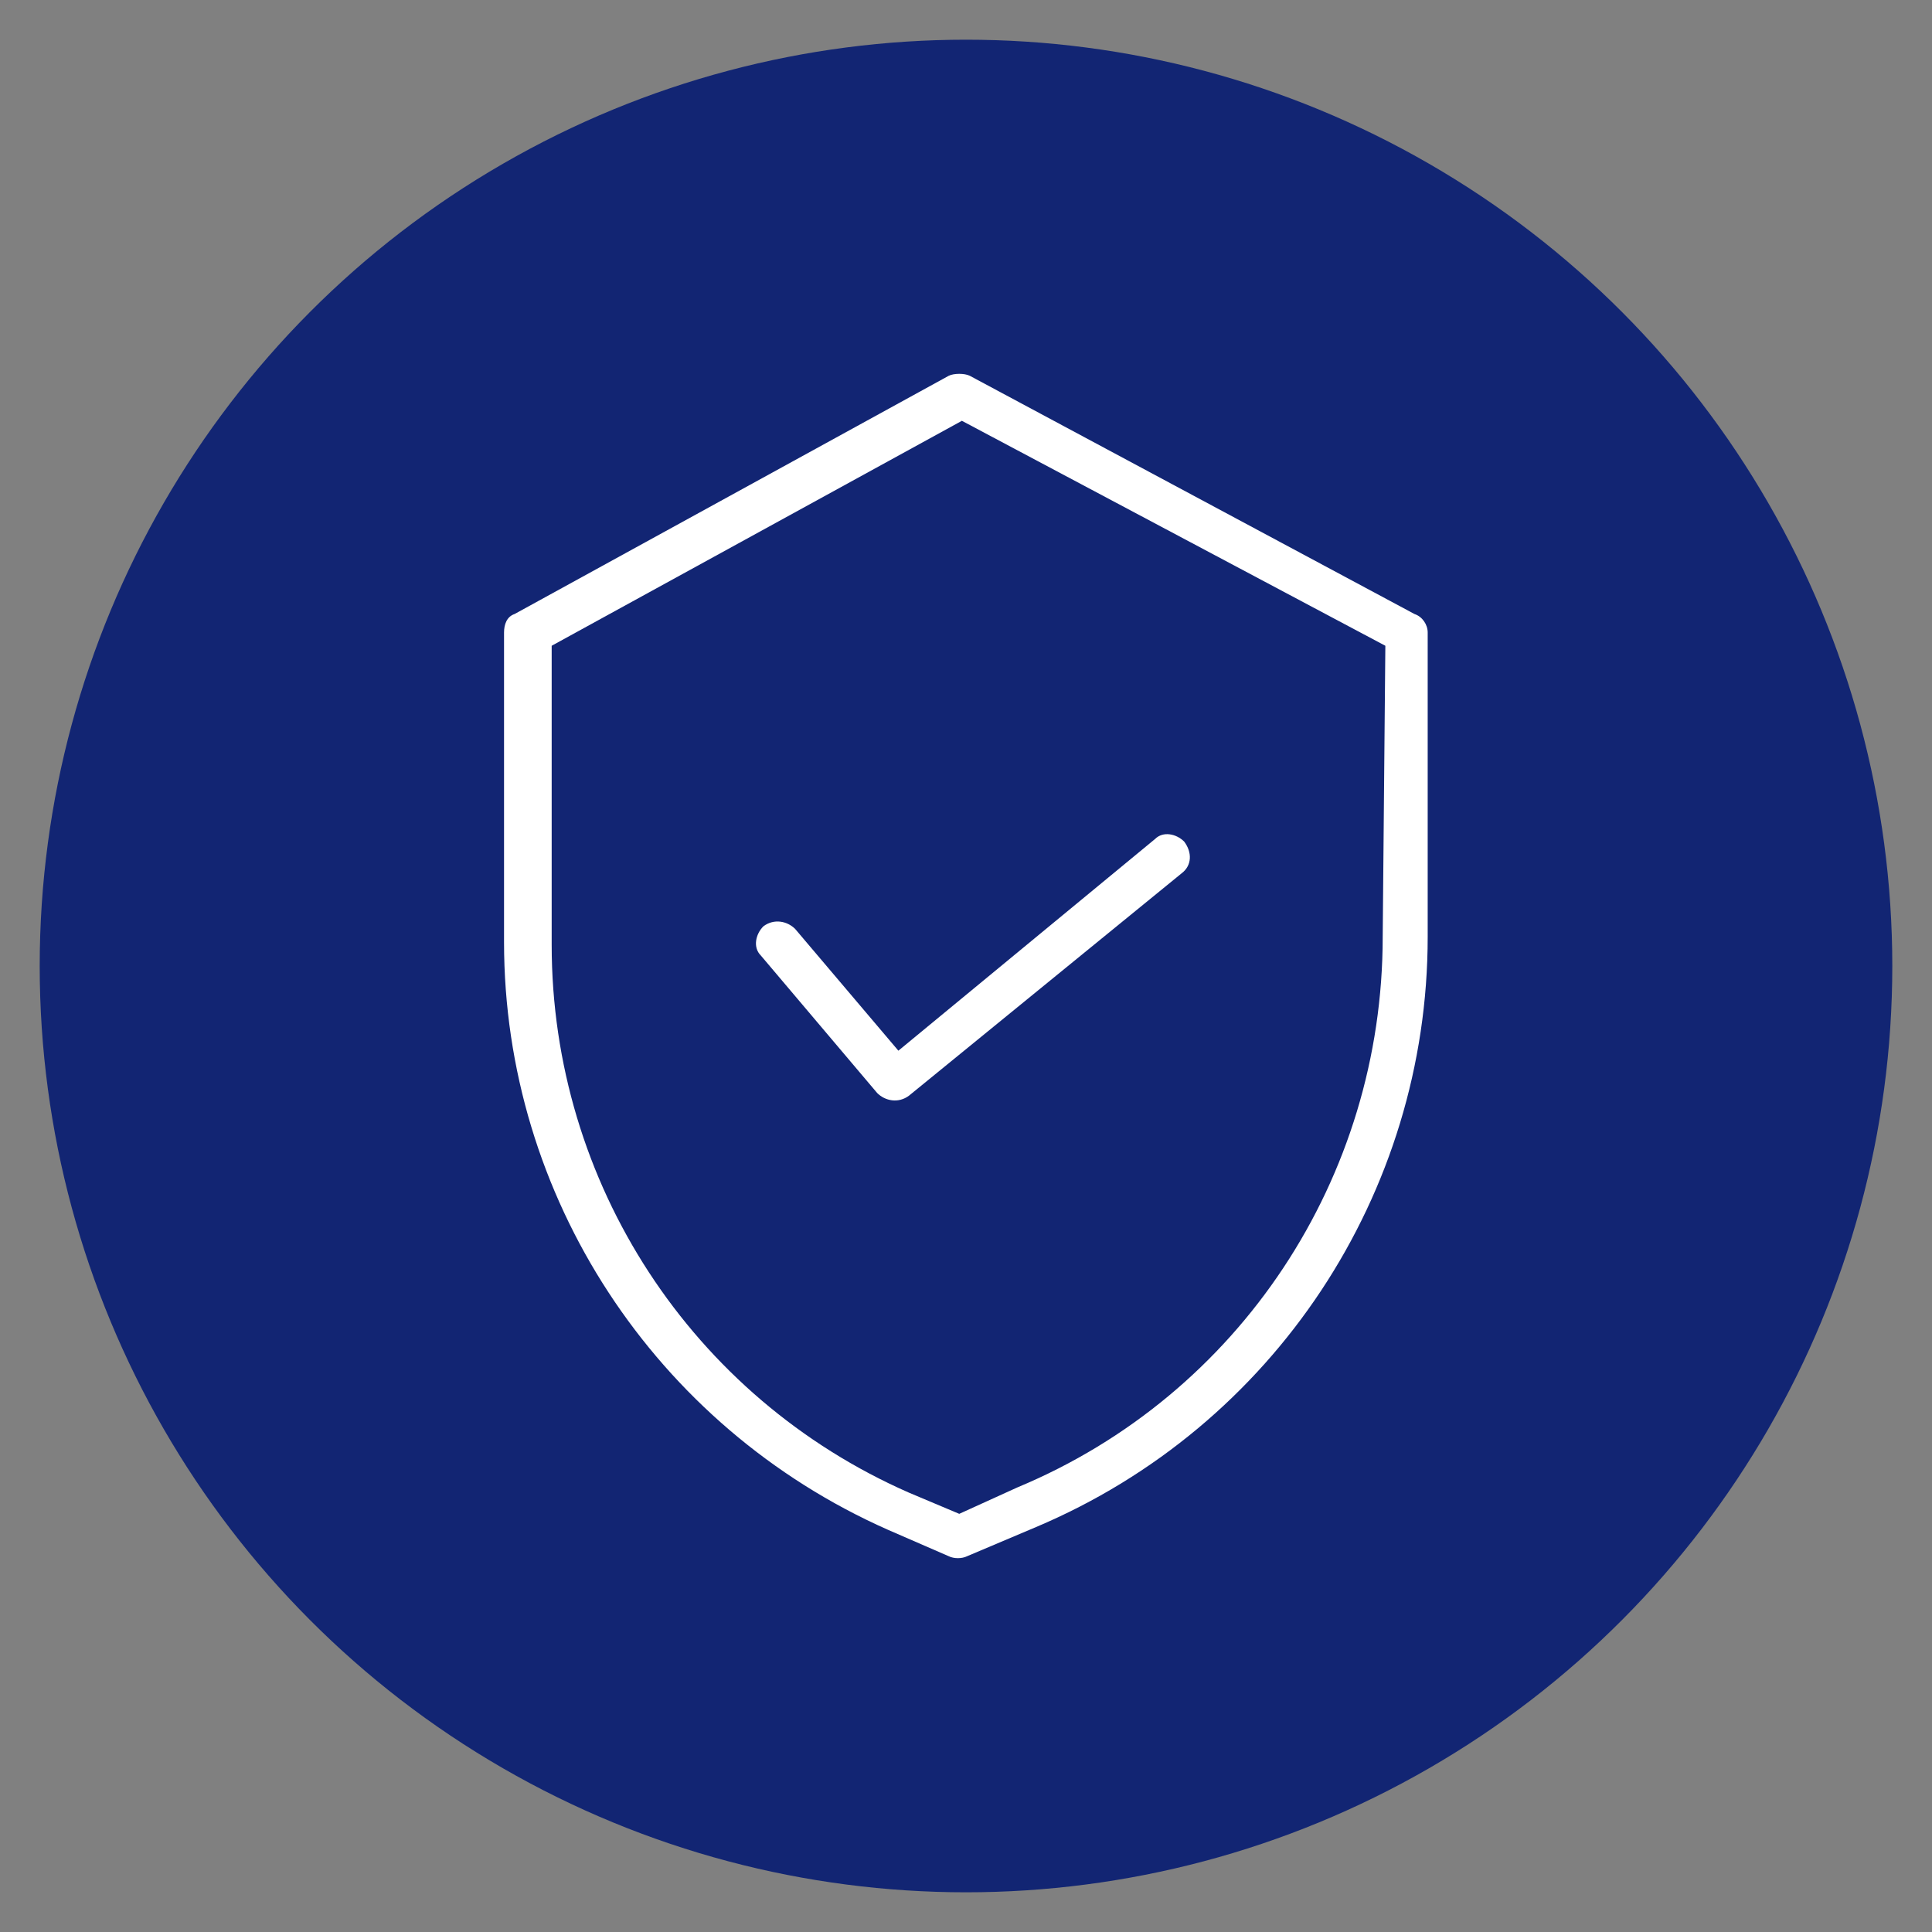 <svg xmlns="http://www.w3.org/2000/svg" xmlns:xlink="http://www.w3.org/1999/xlink" id="Capa_1" x="0px" y="0px" viewBox="0 0 73 73" style="enable-background:new 0 0 73 73;" xml:space="preserve">
<rect x="0" y="0" width="73" height="73" fill="#808080" stroke="none"/>
<style type="text/css">
	.st0{fill:#122573;}
	.st1{display:none;}
	.st2{display:inline;fill:#FFFFFF;}
	.st3{display:inline;}
	.st4{fill:#FFFFFF;}
</style>
<circle class="st0" cx="36.5" cy="36.5" r="35"></circle>
<g transform="translate(-16.567 0)" class="st1">
	<path class="st2" d="M62.1,40.1c6.5-5,7.7-14.3,2.7-20.7c-0.7-0.8-1.4-1.6-2.2-2.3c-0.3-0.2-0.7-0.2-0.9,0.1   c-0.2,0.3-0.2,0.7,0.1,0.9l0,0c5.7,4.8,6.4,13.2,1.7,18.9c-0.6,0.7-1.3,1.4-2.1,2c-0.9,0.7-1.4,1.8-1.4,2.9v1.4h-3.1v-1.6   c0-0.8-0.6-1.4-1.4-1.4h-0.1v-1.6H56c1.2,0,2.2-1,2.2-2.2s-1-2.2-2.2-2.2c-1.2,0-2.2,1-2.2,2.2v0v0.8h-1.6v-0.8   c0-1.2-1-2.2-2.2-2.2c-1.2,0-2.2,1-2.2,2.2s1,2.2,2.2,2.2l0,0h0.8v1.6h-0.1c-0.8,0-1.4,0.6-1.4,1.4v1.6h-3.1v-1.4   c0-1.1-0.5-2.2-1.4-2.9c-5.9-4.5-7-12.9-2.5-18.8c2.6-3.5,6.8-5.4,11.2-5.3c2.1,0.1,4.1,0.6,6,1.6c0.3,0.2,0.7,0.1,0.9-0.3   c0.2-0.3,0.1-0.7-0.3-0.9C53,11.4,44,14.1,40.1,21.2c-1.2,2.1-1.8,4.5-1.8,7c0,2.3,0.5,4.6,1.5,6.7c1,2,2.5,3.8,4.2,5.2   c0.6,0.4,0.9,1.1,0.9,1.8v1.5c-1.1,0.4-1.7,1.6-1.4,2.7c0.2,0.7,0.7,1.2,1.4,1.4v6.2c0,1.6,1.3,2.8,2.8,2.8H48c0.3,1.7,1.8,3,3.5,3   h3.2c1.7,0,3.2-1.3,3.5-3h0.2c1.6,0,2.8-1.3,2.8-2.8v-6.2c1.1-0.4,1.7-1.6,1.4-2.7c-0.2-0.7-0.7-1.2-1.4-1.4v-1.5   C61.2,41.2,61.5,40.5,62.1,40.1L62.1,40.1z M55.2,36.5c0-0.4,0.4-0.8,0.8-0.8c0.4,0,0.8,0.4,0.8,0.8c0,0.4-0.4,0.8-0.8,0.8h-0.8   V36.5z M50.1,37.3c-0.4,0-0.8-0.4-0.8-0.8c0-0.4,0.4-0.8,0.8-0.8c0.4,0,0.8,0.4,0.8,0.8v0.8H50.1z M52.3,38.7h1.6v1.6h-1.6V38.7z    M50.8,41.7C50.8,41.7,50.8,41.6,50.8,41.7l4.6,0c0,0,0,0,0,0v1.6h-4.6L50.8,41.7z M59.8,49.2h-9.2c-0.4,0-0.7,0.3-0.7,0.7   s0.3,0.7,0.7,0.7h9.2v1.6H46.3v-1.6h1.6c0.4,0,0.7-0.3,0.7-0.7s-0.3-0.7-0.7-0.7h-1.6v-1.6h13.5L59.8,49.2z M54.7,58.1h-3.2   c-1,0-1.9-0.7-2.1-1.6h7.4C56.5,57.4,55.6,58.1,54.7,58.1L54.7,58.1z M58.3,55.1H47.8c-0.8,0-1.5-0.7-1.5-1.5v-0.1h13.5v0.1   C59.8,54.5,59.2,55.1,58.3,55.1L58.3,55.1z M60.5,46.2H45.6c-0.4,0-0.8-0.4-0.8-0.8c0-0.4,0.4-0.8,0.8-0.8h14.9   c0.4,0,0.8,0.4,0.8,0.8C61.3,45.9,60.9,46.2,60.5,46.2L60.5,46.2z"></path>
	<path class="st2" d="M35.9,28.3c0-0.4-0.3-0.7-0.7-0.7h-3c-0.4,0-0.7,0.3-0.7,0.7s0.3,0.7,0.7,0.7h3C35.6,29,35.9,28.7,35.9,28.3   C35.9,28.3,35.9,28.3,35.9,28.3z"></path>
	<path class="st2" d="M37.3,36.7l-2.6,1.5c-0.3,0.2-0.4,0.6-0.2,0.9c0.2,0.3,0.6,0.4,0.9,0.2l2.6-1.5c0.3-0.2,0.4-0.6,0.2-0.9   C38,36.6,37.6,36.5,37.3,36.7z"></path>
	<path class="st2" d="M71.4,38.2l-2.6-1.5c-0.3-0.2-0.7-0.1-0.9,0.2c-0.2,0.3-0.1,0.7,0.2,0.9l2.6,1.5c0.3,0.2,0.7,0.1,0.9-0.2   C71.8,38.7,71.7,38.3,71.4,38.2z"></path>
	<path class="st2" d="M73.9,27.7h-3c-0.4,0-0.7,0.3-0.7,0.7s0.3,0.7,0.7,0.7l0,0h3c0.4,0,0.7-0.3,0.7-0.7S74.2,27.7,73.9,27.7z"></path>
	<path class="st2" d="M68.5,20.1c0.1,0,0.2,0,0.3-0.1l2.6-1.5c0.3-0.2,0.4-0.6,0.2-0.9c-0.2-0.3-0.6-0.4-0.9-0.2l0,0l-2.6,1.5   c-0.3,0.2-0.4,0.6-0.2,0.9C68,20,68.3,20.1,68.5,20.1z"></path>
	<path class="st2" d="M34.7,18.5l2.6,1.5c0.3,0.2,0.7,0.1,0.9-0.2c0.2-0.3,0.1-0.7-0.2-0.9l0,0l-2.6-1.5c-0.3-0.2-0.7-0.1-0.9,0.2   C34.3,17.9,34.4,18.3,34.7,18.5z"></path>
	<path class="st2" d="M53.1,22.5c-1.2,0-2.2,1-2.2,2.2c0,1.2,1,2.2,2.2,2.2c1.2,0,2.2-1,2.2-2.2C55.2,23.4,54.3,22.5,53.1,22.5z    M53.1,25.4c-0.4,0-0.8-0.4-0.8-0.8c0-0.4,0.4-0.8,0.8-0.8s0.8,0.4,0.8,0.8C53.9,25.1,53.5,25.4,53.1,25.4L53.1,25.4z"></path>
	<path class="st2" d="M59.2,22.1L59.2,22.1l0.5-0.9c0.3-0.6,0.2-1.3-0.2-1.7l-1.3-1.3c-0.5-0.5-1.2-0.5-1.7-0.2l-0.8,0.5l-0.1,0   l-0.2-0.9c-0.2-0.6-0.7-1.1-1.4-1.1h-1.8c-0.6,0-1.2,0.4-1.4,1.1l-0.2,0.9l-0.1,0L49.7,18c-0.6-0.3-1.3-0.2-1.7,0.2l-1.3,1.3   c-0.5,0.5-0.5,1.2-0.2,1.7l0.5,0.8l0,0.1L46,22.3c-0.6,0.2-1.1,0.7-1.1,1.4v1.8c0,0.6,0.4,1.2,1.1,1.4l0.9,0.2l0,0.1L46.5,28   c-0.3,0.6-0.2,1.3,0.2,1.7L48,31c0.5,0.5,1.2,0.5,1.7,0.2l0.8-0.5l0.1,0l0.2,0.9c0.2,0.6,0.7,1.1,1.4,1.1H54c0.6,0,1.2-0.4,1.4-1.1   l0.2-0.9l0.1,0l0.8,0.5c0.6,0.3,1.3,0.2,1.7-0.2l1.3-1.3c0.5-0.5,0.5-1.2,0.2-1.7l-0.5-0.8l0-0.1l0.9-0.2c0.6-0.2,1.1-0.7,1.1-1.4   v-1.8c0-0.6-0.4-1.2-1.1-1.4L59.2,22.1z M59.8,25.5C59.8,25.6,59.8,25.6,59.8,25.5l-1.3,0.4c-0.2,0.1-0.4,0.2-0.5,0.4   c-0.1,0.2-0.2,0.4-0.2,0.6c-0.1,0.2-0.1,0.4,0,0.6l0.7,1.1c0,0,0,0.1,0,0.1L57.2,30c0,0-0.1,0-0.1,0L56,29.4   c-0.2-0.1-0.4-0.1-0.6,0c-0.2,0.1-0.4,0.2-0.6,0.2c-0.2,0.1-0.4,0.3-0.4,0.5L54,31.3c0,0,0,0.1-0.1,0.1h-1.8c0,0-0.1,0-0.1-0.1   l-0.3-1.2c-0.1-0.2-0.2-0.4-0.4-0.5c-0.2-0.1-0.4-0.2-0.6-0.2c-0.2-0.1-0.4-0.1-0.6,0L49,30c0,0-0.1,0-0.1,0l-1.3-1.3   c0,0,0-0.1,0-0.1l0.7-1.1c0.1-0.2,0.1-0.4,0-0.6c-0.1-0.2-0.2-0.4-0.2-0.6c-0.1-0.2-0.3-0.4-0.5-0.4l-1.2-0.3c0,0-0.1,0-0.1-0.1   v-1.8c0,0,0-0.1,0.1-0.1l1.2-0.3c0.2-0.1,0.4-0.2,0.5-0.4c0.1-0.2,0.2-0.4,0.2-0.6c0.1-0.2,0.1-0.4,0-0.6l-0.7-1.1c0,0,0-0.1,0-0.1   l1.3-1.3c0,0,0.1,0,0.1,0l1.1,0.7c0.2,0.1,0.4,0.1,0.6,0c0.2-0.1,0.4-0.2,0.6-0.2c0.2-0.1,0.4-0.3,0.4-0.5l0.3-1.2   c0,0,0-0.1,0.1-0.1H54c0,0,0.1,0,0.1,0.1l0.3,1.2c0.1,0.2,0.2,0.4,0.4,0.5c0.2,0.1,0.4,0.2,0.6,0.2c0.2,0.1,0.4,0.1,0.6,0l1.1-0.7   c0,0,0.1,0,0.1,0l1.3,1.3c0,0,0,0.1,0,0.1l-0.7,1.1c-0.1,0.2-0.1,0.4,0,0.6c0.1,0.2,0.2,0.4,0.2,0.6c0.1,0.2,0.3,0.4,0.5,0.4   l1.2,0.3c0,0,0.1,0,0.1,0.1L59.8,25.5L59.8,25.5z"></path>
</g>
<g transform="translate(-1 -1)" class="st1">
	<path class="st2" d="M24,28v1.4c0,1.4,0.7,2.7,1.9,3.4c-0.3,0.4-0.8,0.6-1.4,0.6h-0.1c-1.7,0-3.1,1.4-3.1,3.1v3.6   c0,0.4,0.3,0.7,0.7,0.7l0,0h12.2c0.4,0,0.7-0.3,0.7-0.7l0,0v-2h5.4v2c0,0.4,0.3,0.7,0.7,0.7l0,0h12.2c0.4,0,0.7-0.3,0.7-0.7v-3.6   c0-1.7-1.4-3.1-3.1-3.1h-0.1c-0.5,0-1-0.2-1.4-0.6c1.2-0.7,1.9-2,1.9-3.4V28c0-2.2-1.8-4.1-4-4.1c-2.2,0-4.1,1.8-4.1,4   c0,0,0,0.1,0,0.1v1.4c0,1.4,0.7,2.7,1.9,3.4c-0.2,0.2-0.5,0.4-0.8,0.5c-0.5-1.2-1.6-1.9-2.9-1.9H41c-0.5,0-1-0.2-1.4-0.6   c1.2-0.7,1.9-2,1.9-3.4V26c0-2.2-1.9-4-4.1-4c-2.2,0-4,1.8-4,4v1.4c0,1.4,0.7,2.7,1.9,3.4c-0.3,0.4-0.8,0.6-1.4,0.6h-0.1   c-1.3,0-2.4,0.8-2.9,1.9c-0.3-0.1-0.6-0.3-0.8-0.5c1.2-0.7,1.9-2,1.9-3.4V28c0-2.2-1.9-4-4.1-4C25.8,24.1,24,25.8,24,28z    M33.4,39.5H22.6v-3c0-1,0.8-1.8,1.8-1.8h0.1c0.2,0,0.3,0,0.5,0l0.2,0.2c1.5,1.5,3.9,1.5,5.5,0.1v2.4c0,0.4,0.3,0.7,0.7,0.7l0,0h2   L33.4,39.5z M50.6,34.8c1,0,1.8,0.8,1.8,1.8v3H41.6v-1.4h2c0.4,0,0.7-0.3,0.7-0.7l0,0v-2.4c1.6,1.5,4,1.4,5.5-0.1l0.2-0.2   c0.2,0,0.3,0,0.5,0L50.6,34.8z M44.3,28c0-1.5,1.3-2.7,2.8-2.7c1.5,0,2.6,1.2,2.7,2.7v1.4c0,1.5-1.2,2.7-2.7,2.8   c-1.5,0-2.7-1.2-2.8-2.7c0,0,0-0.1,0-0.1V28z M47,33.4c0.3,0,0.6,0,0.9-0.1c0.2,0.3,0.5,0.6,0.8,0.8c-1,0.8-2.4,0.8-3.3,0   c0.3-0.2,0.6-0.5,0.8-0.8C46.4,33.4,46.7,33.4,47,33.4z M34.8,26c0-1.5,1.3-2.7,2.8-2.7c1.5,0,2.6,1.2,2.7,2.7v1.4   c0,1.5-1.3,2.7-2.8,2.7c-1.5,0-2.6-1.2-2.7-2.7V26z M37.5,31.4c0.3,0,0.6,0,0.9-0.1c0.2,0.3,0.5,0.6,0.8,0.8c-1,0.8-2.4,0.8-3.3,0   c0.3-0.2,0.6-0.5,0.8-0.8C36.9,31.4,37.2,31.4,37.5,31.4z M32.1,34.5c0-1,0.8-1.8,1.8-1.8H34c0.2,0,0.3,0,0.5,0l0.2,0.2   c1.5,1.5,4,1.5,5.6,0l0.2-0.2c0.2,0,0.3,0,0.5,0h0.1c1,0,1.8,0.8,1.8,1.8v2.3H32.1L32.1,34.5z M29.7,34.2c-1,0.8-2.4,0.8-3.3,0   c0.3-0.2,0.6-0.5,0.8-0.8c0.6,0.1,1.2,0.1,1.8,0C29.1,33.7,29.4,33.9,29.7,34.2L29.7,34.2z M30.7,28v1.4c0,1.5-1.2,2.7-2.7,2.8   s-2.7-1.2-2.8-2.7c0,0,0-0.1,0-0.1V28c0-1.5,1.3-2.7,2.8-2.7C29.5,25.4,30.7,26.6,30.7,28z"></path>
	<path class="st2" d="M54.2,45.2L40.3,49c-0.1-0.2-0.2-0.3-0.3-0.4l-4.7-4.7c-0.1-0.1-0.3-0.2-0.5-0.2h-7.5v-0.7   c0-0.4-0.3-0.7-0.7-0.7h-9.5c-0.4,0-0.7,0.3-0.7,0.7v14.9c0,0.4,0.3,0.7,0.7,0.7h5.4c0.4,0,0.7-0.3,0.7-0.7v-0.7h3.4   c0.4,0,0.7-0.3,0.7-0.7v-0.7H32l4,1.3c0.1,0,0.3,0,0.4,0L58,49.7c0.3-0.1,0.5-0.4,0.5-0.6v-0.7c0-1.8-1.4-3.3-3.3-3.3   C54.9,45,54.6,45.1,54.2,45.2L54.2,45.2z M21.9,57.1h-4.1V43.6h4.1V57.1z M26,55.8h-2.7V43.6H26V55.8z M57.1,48.5l-21,7.2l-3.8-1.3   c-0.1,0-0.1,0-0.2,0h-4.7V45h7.2l4.5,4.5c0.5,0.5,0.5,1.2,0.1,1.8s-1.2,0.5-1.8,0.1c0,0-0.1-0.1-0.1-0.1l-3.4-3.4l-1,1l3.4,3.4   c1,1,2.6,1,3.7,0c0.5-0.5,0.8-1.2,0.8-2l13.8-3.8c1-0.3,2.1,0.2,2.5,1.2c0.1,0.2,0.1,0.4,0.1,0.7V48.5z"></path>
	<path class="st2" d="M43.7,17.4c-0.4-0.1-0.9-0.3-1.3-0.4l-0.3,1.3c0.4,0.1,0.8,0.2,1.2,0.3L43.7,17.4z"></path>
	<path class="st2" d="M57.1,37.5c0,0.3,0,0.6,0,0.9l1.4,0.1c0-0.3,0-0.6,0-1c0-0.1,0-0.3,0-0.4l-1.4,0   C57.1,37.2,57.1,37.4,57.1,37.5L57.1,37.5z"></path>
	<path class="st2" d="M41,16.8c-0.4-0.1-0.9-0.1-1.4-0.2L39.5,18c0.4,0,0.9,0.1,1.3,0.2L41,16.8z"></path>
	<path class="st2" d="M56.7,33.3L58,33c-0.1-0.5-0.2-0.9-0.3-1.3L56.4,32C56.5,32.4,56.6,32.8,56.7,33.3z"></path>
	<path class="st2" d="M46.3,18.4c-0.4-0.2-0.8-0.4-1.3-0.5l-0.5,1.3c0.4,0.2,0.8,0.3,1.2,0.5L46.3,18.4z"></path>
	<path class="st2" d="M57.1,35.8l1.3-0.1c0-0.5-0.1-0.9-0.2-1.4l-1.3,0.2C57,35,57,35.4,57.1,35.8L57.1,35.8z"></path>
	<path class="st2" d="M53.6,26.2l1.1-0.8c-0.3-0.4-0.5-0.7-0.8-1.1l-1.1,0.8C53.1,25.5,53.3,25.9,53.6,26.2L53.6,26.2z"></path>
	<path class="st2" d="M56,30.8l1.3-0.5c-0.2-0.4-0.3-0.9-0.5-1.3l-1.2,0.5C55.7,30,55.8,30.4,56,30.8z"></path>
	<path class="st2" d="M53,23.3c-0.3-0.3-0.6-0.7-1-1l-0.9,1c0.3,0.3,0.6,0.6,0.9,0.9L53,23.3z"></path>
	<path class="st2" d="M48.7,19.7c-0.4-0.2-0.8-0.5-1.2-0.7l-0.6,1.2c0.4,0.2,0.8,0.4,1.1,0.7L48.7,19.7z"></path>
	<path class="st2" d="M56.2,43.5l1.3,0.4c0.1-0.4,0.3-0.9,0.4-1.3l-1.3-0.3C56.5,42.7,56.3,43.1,56.2,43.5L56.2,43.5z"></path>
	<path class="st2" d="M58.4,39.9L57,39.7c0,0.4-0.1,0.9-0.2,1.3l1.3,0.2C58.3,40.8,58.3,40.3,58.4,39.9z"></path>
	<path class="st2" d="M51,21.4c-0.4-0.3-0.7-0.6-1.1-0.9l-0.8,1.1c0.3,0.3,0.7,0.5,1,0.8L51,21.4z"></path>
	<path class="st2" d="M54.9,28.4l1.2-0.6c-0.2-0.4-0.4-0.8-0.7-1.2l-1.2,0.7C54.5,27.7,54.7,28,54.9,28.4z"></path>
	<path class="st2" d="M18.7,31.9l-1.3-0.4c-0.1,0.4-0.3,0.9-0.4,1.3l1.3,0.3C18.4,32.7,18.5,32.3,18.7,31.9z"></path>
	<path class="st2" d="M19.6,29.5l-1.2-0.6c-0.2,0.4-0.4,0.8-0.5,1.3l1.3,0.5C19.2,30.2,19.4,29.8,19.6,29.5z"></path>
	<path class="st2" d="M20.8,27.2l-1.2-0.7c-0.2,0.4-0.5,0.8-0.7,1.2l1.2,0.6C20.3,27.9,20.6,27.5,20.8,27.2z"></path>
	<path class="st2" d="M22.3,25.1l-1-0.9c-0.3,0.4-0.6,0.7-0.8,1.1l1.1,0.8C21.8,25.7,22,25.4,22.3,25.1z"></path>
	<path class="st2" d="M17.9,38.3c0-0.3,0-0.5,0-0.8c0-0.2,0-0.4,0-0.5l-1.4,0c0,0.2,0,0.4,0,0.6c0,0.3,0,0.5,0,0.8L17.9,38.3z"></path>
	<path class="st2" d="M18.1,34.4l-1.3-0.2c-0.1,0.5-0.1,0.9-0.2,1.4l1.4,0.1C18,35.2,18,34.8,18.1,34.4z"></path>
	<path class="st2" d="M16.6,39.7c0,0.5,0.1,0.9,0.2,1.4l1.3-0.2C18.1,40.4,18,40,18,39.6L16.6,39.7z"></path>
	<path class="st2" d="M26.1,21.5l-0.8-1.1c-0.4,0.3-0.7,0.5-1.1,0.8l0.9,1C25.4,22,25.7,21.8,26.1,21.5z"></path>
	<path class="st2" d="M30.6,19.1l-0.5-1.3c-0.4,0.2-0.9,0.3-1.3,0.5l0.6,1.2C29.8,19.4,30.2,19.3,30.6,19.1z"></path>
	<path class="st2" d="M33.1,18.4L32.8,17c-0.4,0.1-0.9,0.2-1.3,0.4l0.4,1.3C32.2,18.6,32.7,18.4,33.1,18.4z"></path>
	<path class="st2" d="M35.6,17.9l-0.1-1.3c-0.5,0-0.9,0.1-1.4,0.2l0.2,1.3C34.8,18,35.2,18,35.6,17.9z"></path>
	<path class="st2" d="M28.3,20.2L27.6,19c-0.4,0.2-0.8,0.4-1.2,0.7l0.7,1.1C27.5,20.6,27.9,20.4,28.3,20.2z"></path>
	<path class="st2" d="M37.4,17.9c0.3,0,0.5,0,0.8,0l0-1.4c-0.3,0-0.5,0-0.8,0c-0.2,0-0.4,0-0.6,0l0,1.4   C37.1,17.9,37.3,17.9,37.4,17.9z"></path>
	<path class="st2" d="M24.1,23.2l-0.9-1c-0.3,0.3-0.7,0.6-1,1l1,0.9C23.4,23.8,23.7,23.5,24.1,23.2L24.1,23.2z"></path>
</g>
<g transform="translate(-25.032 -1)" class="st1">
	<g transform="translate(25.032 1)" class="st3">
		<g transform="translate(0 0)">
			<path class="st4" d="M52.4,27.1c-0.6-2.1-1.9-3.9-3.7-5.3c-3.4-2.7-6.7-3.8-10.4-3.6c-2,0.1-4,0.4-5.9,0.8     c-2.3,0.3-4.4,1.4-6.1,3c-1.1,1.2-1.9,2.5-2.5,4c-0.2,0.7-0.4,1.3-0.6,2l-0.1,0.2c-0.1,0.5-0.3,0.9-0.5,1.4     c-0.1,0.3-0.3,0.6-0.4,0.9c-0.1,0.3-0.2,0.7-0.2,1c0.1,0.5,0.4,1,0.9,1.4c0.3,0.3,0.5,0.5,0.5,0.6c0,0.1-0.1,0.2-0.1,0.3     c-0.7,1.5-1.6,3-2.7,4.4c-0.5,0.5-0.8,1.1-0.8,1.8c0.1,0.5,0.5,0.9,0.9,1.1c0.2,0.1,0.4,0.3,0.6,0.4c0.3,0.1,0.7,0.4,0.7,0.5     c0,0.2,0,0.4-0.1,0.6c-0.1,0.2-0.2,0.4-0.3,0.5c-0.2,0.4-0.6,1.1,0,1.5c0.1,0.1,0.4,0.3,0.6,0.5c-0.2,0.3-0.2,0.6-0.2,0.9     c0,0.2,0.2,0.5,0.4,0.6c0.1,0.1,0.3,0.2,0.4,0.3c0.4,0.2,0.5,0.3,0.5,0.5c0,0.2,0,0.5-0.1,0.7c0,0.2-0.1,0.3-0.1,0.5     c-0.1,0.6,0,1.1,0.2,1.6c0.3,1.2,1.5,1.9,2.7,1.6c1.7-0.4,3.5-0.9,5.2-1.5c1.4,0.8,2.2,3.3,2.5,4.2c0.1,0.3,0.3,0.5,0.6,0.5h15.5     c0.3,0,0.6-0.3,0.6-0.6c0-0.1,0-0.1,0-0.2c-0.2-0.4-0.4-0.8-0.7-1.2c-0.2-0.2-0.3-0.4-0.4-0.7c-0.3-0.6-0.5-1.1-0.7-1.7     c-0.3-1.2-0.6-2.4-0.7-3.6c-0.2-1.8,0.1-3.7,0.8-5.4c0.5-0.9,1-1.8,1.7-2.6c0.4-0.5,0.8-1,1.1-1.6c1-1.5,1.5-3.2,1.5-5     C53.1,30.5,52.9,28.8,52.4,27.1z M51.8,32.2c0,1.6-0.5,3.1-1.3,4.4c-0.3,0.5-0.7,1-1,1.5C48.8,39,48.2,40,47.7,41     c-0.8,1.9-1.1,4-0.9,6c0.1,1.3,0.4,2.6,0.8,3.8c0.2,0.7,0.5,1.3,0.8,1.9c0.2,0.3,0.3,0.6,0.6,0.9l0,0H34.9     c-0.4-1.5-1.1-2.8-2.2-3.9l0.5-0.2c0.5-0.2,0.8-0.3,1-0.3c2.6-0.8,3.9-2,3.9-3.5c0-0.3-0.3-0.6-0.6-0.6c-0.3,0-0.6,0.3-0.6,0.6     c0,0,0,0,0,0c0,0.6-0.5,1.5-3,2.3c-0.2,0.1-0.5,0.2-1,0.3c-0.4,0.2-1,0.3-1.6,0.5l0,0c-1.7,0.6-3.5,1.2-5.3,1.6     c-0.6,0.1-1.1-0.3-1.3-0.8c-0.1-0.3-0.2-0.7-0.1-1.1c0-0.1,0-0.3,0.1-0.4c0.1-0.4,0.1-0.9,0.1-1.3c-0.2-0.6-0.6-1-1.1-1.3     l-0.1-0.1c0.1-0.1,0.1-0.3,0.2-0.4c0.2-0.3,0.2-0.6-0.1-0.9c0,0,0,0,0,0c-0.1-0.1-0.5-0.4-0.7-0.6c0-0.1,0.1-0.1,0.1-0.2     c0.1-0.2,0.2-0.4,0.3-0.6c0.2-0.4,0.3-0.9,0.2-1.4c-0.1-0.8-0.9-1.1-1.4-1.4c-0.2-0.1-0.3-0.2-0.5-0.3c-0.1-0.1-0.2-0.2-0.4-0.3     c0-0.1,0.1-0.3,0.6-0.9c1.1-1.4,2-2.9,2.8-4.5c0.1-0.3,0.2-0.5,0.2-0.8c-0.1-0.6-0.4-1.2-0.9-1.5c-0.2-0.2-0.5-0.4-0.5-0.6     c0-0.1,0-0.3,0.1-0.4c0.1-0.3,0.2-0.5,0.3-0.8c0.2-0.5,0.4-1,0.6-1.6l0.1-0.2c0.1-0.6,0.3-1.2,0.5-1.8c0.5-1.3,1.2-2.5,2.2-3.6     c1.5-1.4,3.4-2.3,5.5-2.6c1.9-0.4,3.8-0.7,5.7-0.8c3.5-0.2,6.4,0.9,9.6,3.4c1.6,1.1,2.7,2.8,3.2,4.6C51.6,29,51.8,30.6,51.8,32.2     z"></path>
			<path class="st4" d="M49.2,28h-1.3c-0.1-0.5-0.3-0.9-0.6-1.4l0.9-0.9c0.2-0.2,0.2-0.5,0.1-0.8c-0.6-0.8-1.3-1.6-2.2-2.2     c-0.2-0.2-0.6-0.1-0.8,0.1l-0.9,0.9c-0.4-0.2-0.9-0.4-1.4-0.6v-1.3c0-0.3-0.2-0.5-0.5-0.6c-1-0.2-2-0.2-3.1,0     c-0.3,0.1-0.5,0.3-0.5,0.6v1.3c-0.5,0.1-0.9,0.3-1.4,0.6l-0.9-0.9c-0.2-0.2-0.5-0.2-0.8-0.1c-0.8,0.6-1.6,1.3-2.2,2.2     c-0.2,0.2-0.1,0.6,0.1,0.8l0.9,0.9c-0.2,0.4-0.4,0.9-0.6,1.4H33c-0.3,0-0.5,0.2-0.6,0.5c-0.2,1-0.2,2,0,3.1     c0.1,0.3,0.3,0.5,0.6,0.5h1.3c0.1,0.5,0.3,0.9,0.6,1.4l-0.9,0.9c-0.2,0.2-0.2,0.5-0.1,0.8c0.6,0.8,1.3,1.6,2.2,2.2     c0.2,0.2,0.6,0.1,0.8-0.1l0.9-0.9c0.4,0.2,0.9,0.4,1.4,0.6v1.3c0,0.3,0.2,0.5,0.5,0.6c1,0.2,2,0.2,3.1,0c0.3-0.1,0.5-0.3,0.5-0.6     v-1.3c0.5-0.1,0.9-0.3,1.4-0.6l0.9,0.9c0.2,0.2,0.5,0.2,0.8,0.1c0.8-0.6,1.6-1.3,2.2-2.2c0.2-0.2,0.1-0.6-0.1-0.8l-0.9-0.9     c0.2-0.4,0.4-0.9,0.6-1.4h1.3c0.3,0,0.5-0.2,0.6-0.5c0.2-1,0.2-2,0-3.1C49.8,28.3,49.5,28,49.2,28z M48.7,30.9h-1.2     c-0.3,0-0.5,0.2-0.6,0.5c-0.1,0.7-0.4,1.3-0.8,1.9c-0.2,0.2-0.1,0.6,0.1,0.8l0.9,0.9c-0.3,0.4-0.7,0.8-1.1,1.1L45,35.2     c-0.2-0.2-0.5-0.2-0.8-0.1c-0.6,0.4-1.2,0.6-1.9,0.8c-0.3,0.1-0.5,0.3-0.5,0.6v1.2c-0.5,0.1-1.1,0.1-1.6,0v-1.2     c0-0.3-0.2-0.5-0.5-0.6c-0.7-0.1-1.3-0.4-1.9-0.8c-0.2-0.2-0.6-0.1-0.8,0.1L36.3,36c-0.4-0.3-0.8-0.7-1.1-1.1L36,34     c0.2-0.2,0.2-0.5,0.1-0.8c-0.4-0.6-0.6-1.2-0.8-1.9c-0.1-0.3-0.3-0.5-0.6-0.5h-1.2c-0.1-0.5-0.1-1.1,0-1.6h1.2     c0.3,0,0.5-0.2,0.6-0.5c0.1-0.7,0.4-1.3,0.8-1.9c0.2-0.2,0.1-0.6-0.1-0.8l-0.9-0.9c0.3-0.4,0.7-0.8,1.1-1.1l0.9,0.9     c0.2,0.2,0.5,0.2,0.8,0.1c0.6-0.4,1.2-0.6,1.9-0.8c0.3-0.1,0.5-0.3,0.5-0.6v-1.2c0.5-0.1,1.1-0.1,1.6,0v1.2     c0,0.3,0.2,0.5,0.5,0.6c0.7,0.1,1.3,0.4,1.9,0.8c0.2,0.2,0.6,0.1,0.8-0.1l0.9-0.9c0.4,0.3,0.8,0.7,1.1,1.1l-0.9,0.9     c-0.2,0.2-0.2,0.5-0.1,0.8c0.4,0.6,0.6,1.2,0.8,1.9c0.1,0.3,0.3,0.5,0.6,0.5h1.2C48.7,29.8,48.7,30.4,48.7,30.9L48.7,30.9z"></path>
			<path class="st4" d="M32.8,35.9h-0.7c-0.1-0.2-0.1-0.4-0.3-0.6l0.5-0.5c0.2-0.2,0.2-0.6,0-0.9c-0.2-0.2-0.6-0.2-0.9,0l0,0     L31,34.4c-0.2-0.1-0.4-0.2-0.6-0.3v-0.7c0-0.3-0.3-0.6-0.6-0.6c-0.3,0-0.6,0.3-0.6,0.6v0.7c-0.2,0.1-0.4,0.1-0.6,0.3L28,33.9     c-0.2-0.2-0.6-0.2-0.9,0c-0.2,0.2-0.2,0.6,0,0.9l0,0l0.5,0.5c-0.1,0.2-0.2,0.4-0.3,0.6h-0.7c-0.3,0-0.6,0.3-0.6,0.6     c0,0.3,0.3,0.6,0.6,0.6h0.7c0.1,0.2,0.1,0.4,0.3,0.6l-0.5,0.5c-0.2,0.2-0.2,0.6,0,0.9c0.2,0.2,0.6,0.2,0.9,0l0.5-0.5     c0.2,0.1,0.4,0.2,0.6,0.3v0.7c0,0.3,0.3,0.6,0.6,0.6c0.3,0,0.6-0.3,0.6-0.6v-0.7c0.2-0.1,0.4-0.1,0.6-0.3l0.5,0.5     c0.2,0.2,0.6,0.2,0.9,0c0.2-0.2,0.2-0.6,0-0.9l0,0l-0.5-0.5c0.1-0.2,0.2-0.4,0.3-0.6h0.7c0.3,0,0.6-0.3,0.6-0.6     C33.4,36.2,33.2,35.9,32.8,35.9z M29.8,37.7c-0.7,0-1.2-0.5-1.2-1.2c0-0.7,0.5-1.2,1.2-1.2c0.7,0,1.2,0.5,1.2,1.2     S30.4,37.7,29.8,37.7L29.8,37.7z"></path>
			<path class="st4" d="M26.6,29.8c0,0.1,0.1,0.2,0.1,0.4l-0.3,0.3c-0.2,0.2-0.2,0.6,0,0.9s0.6,0.2,0.9,0l0.3-0.3     c0.1,0.1,0.2,0.1,0.4,0.1v0.5c0,0.3,0.3,0.6,0.6,0.6c0.3,0,0.6-0.3,0.6-0.6v-0.5c0.1,0,0.2-0.1,0.4-0.1l0.3,0.3     c0.2,0.2,0.6,0.2,0.9,0s0.2-0.6,0-0.9l-0.3-0.3c0.1-0.1,0.1-0.2,0.1-0.4H31c0.3,0,0.6-0.3,0.6-0.6c0-0.3-0.3-0.6-0.6-0.6h-0.5     c0-0.1-0.1-0.2-0.1-0.4l0.3-0.3c0.2-0.2,0.2-0.6,0-0.9s-0.6-0.2-0.9,0l-0.3,0.3c-0.1-0.1-0.2-0.1-0.4-0.1v-0.5     c0-0.3-0.3-0.6-0.6-0.6c-0.3,0-0.6,0.3-0.6,0.6l0,0v0.5c-0.1,0-0.2,0.1-0.4,0.1L27.2,27c-0.2-0.2-0.6-0.2-0.9,0s-0.2,0.6,0,0.9     l0.3,0.3c-0.1,0.1-0.1,0.2-0.1,0.4h-0.5c-0.3,0-0.6,0.3-0.6,0.6c0,0.3,0.3,0.6,0.6,0.6H26.6L26.6,29.8z M28.3,28.3     c0.5-0.1,0.9,0.1,1,0.6c0.1,0.5-0.1,0.9-0.6,1c-0.5,0.1-0.9-0.1-1-0.6c0-0.1,0-0.1,0-0.2C27.7,28.8,27.9,28.4,28.3,28.3     L28.3,28.3z"></path>
			<path class="st4" d="M41.1,26.1c-2.2,0-4,1.8-4,4c0,2.2,1.8,4,4,4c2.2,0,4-1.8,4-4C45.1,27.9,43.3,26.1,41.1,26.1L41.1,26.1z      M41.1,32.8c-1.5,0-2.8-1.2-2.8-2.8s1.2-2.8,2.8-2.8c1.5,0,2.8,1.2,2.8,2.8C43.8,31.6,42.6,32.8,41.1,32.8L41.1,32.8z"></path>
		</g>
	</g>
</g>
<g transform="translate(-0.055 0)">
	<path class="st4" d="M53.5,23.2l-16.8-9c-0.2-0.1-0.6-0.1-0.8,0l-16.4,9c-0.3,0.1-0.4,0.4-0.4,0.7v11.7c0,9.6,5.7,18.3,14.5,22.2   l2.3,1c0.2,0.1,0.5,0.1,0.7,0l2.6-1.1c9-3.8,14.8-12.6,14.8-22.3V23.9C54,23.6,53.8,23.3,53.5,23.2L53.5,23.2z M52.3,35.4   c0,9.1-5.4,17.3-13.8,20.8h0l-2.2,1l-1.9-0.8c-8.2-3.6-13.5-11.7-13.5-20.7V24.4l15.5-8.5l16,8.5L52.3,35.4z"></path>
	<path class="st4" d="M30.1,35.1c-0.3-0.3-0.8-0.4-1.2-0.1c-0.3,0.3-0.4,0.8-0.1,1.1l4.4,5.2c0.3,0.3,0.8,0.4,1.2,0.1l10.3-8.4   c0.4-0.3,0.4-0.8,0.1-1.2c-0.3-0.3-0.8-0.4-1.1-0.1L34,39.7L30.1,35.1z"></path>
</g>
</svg>